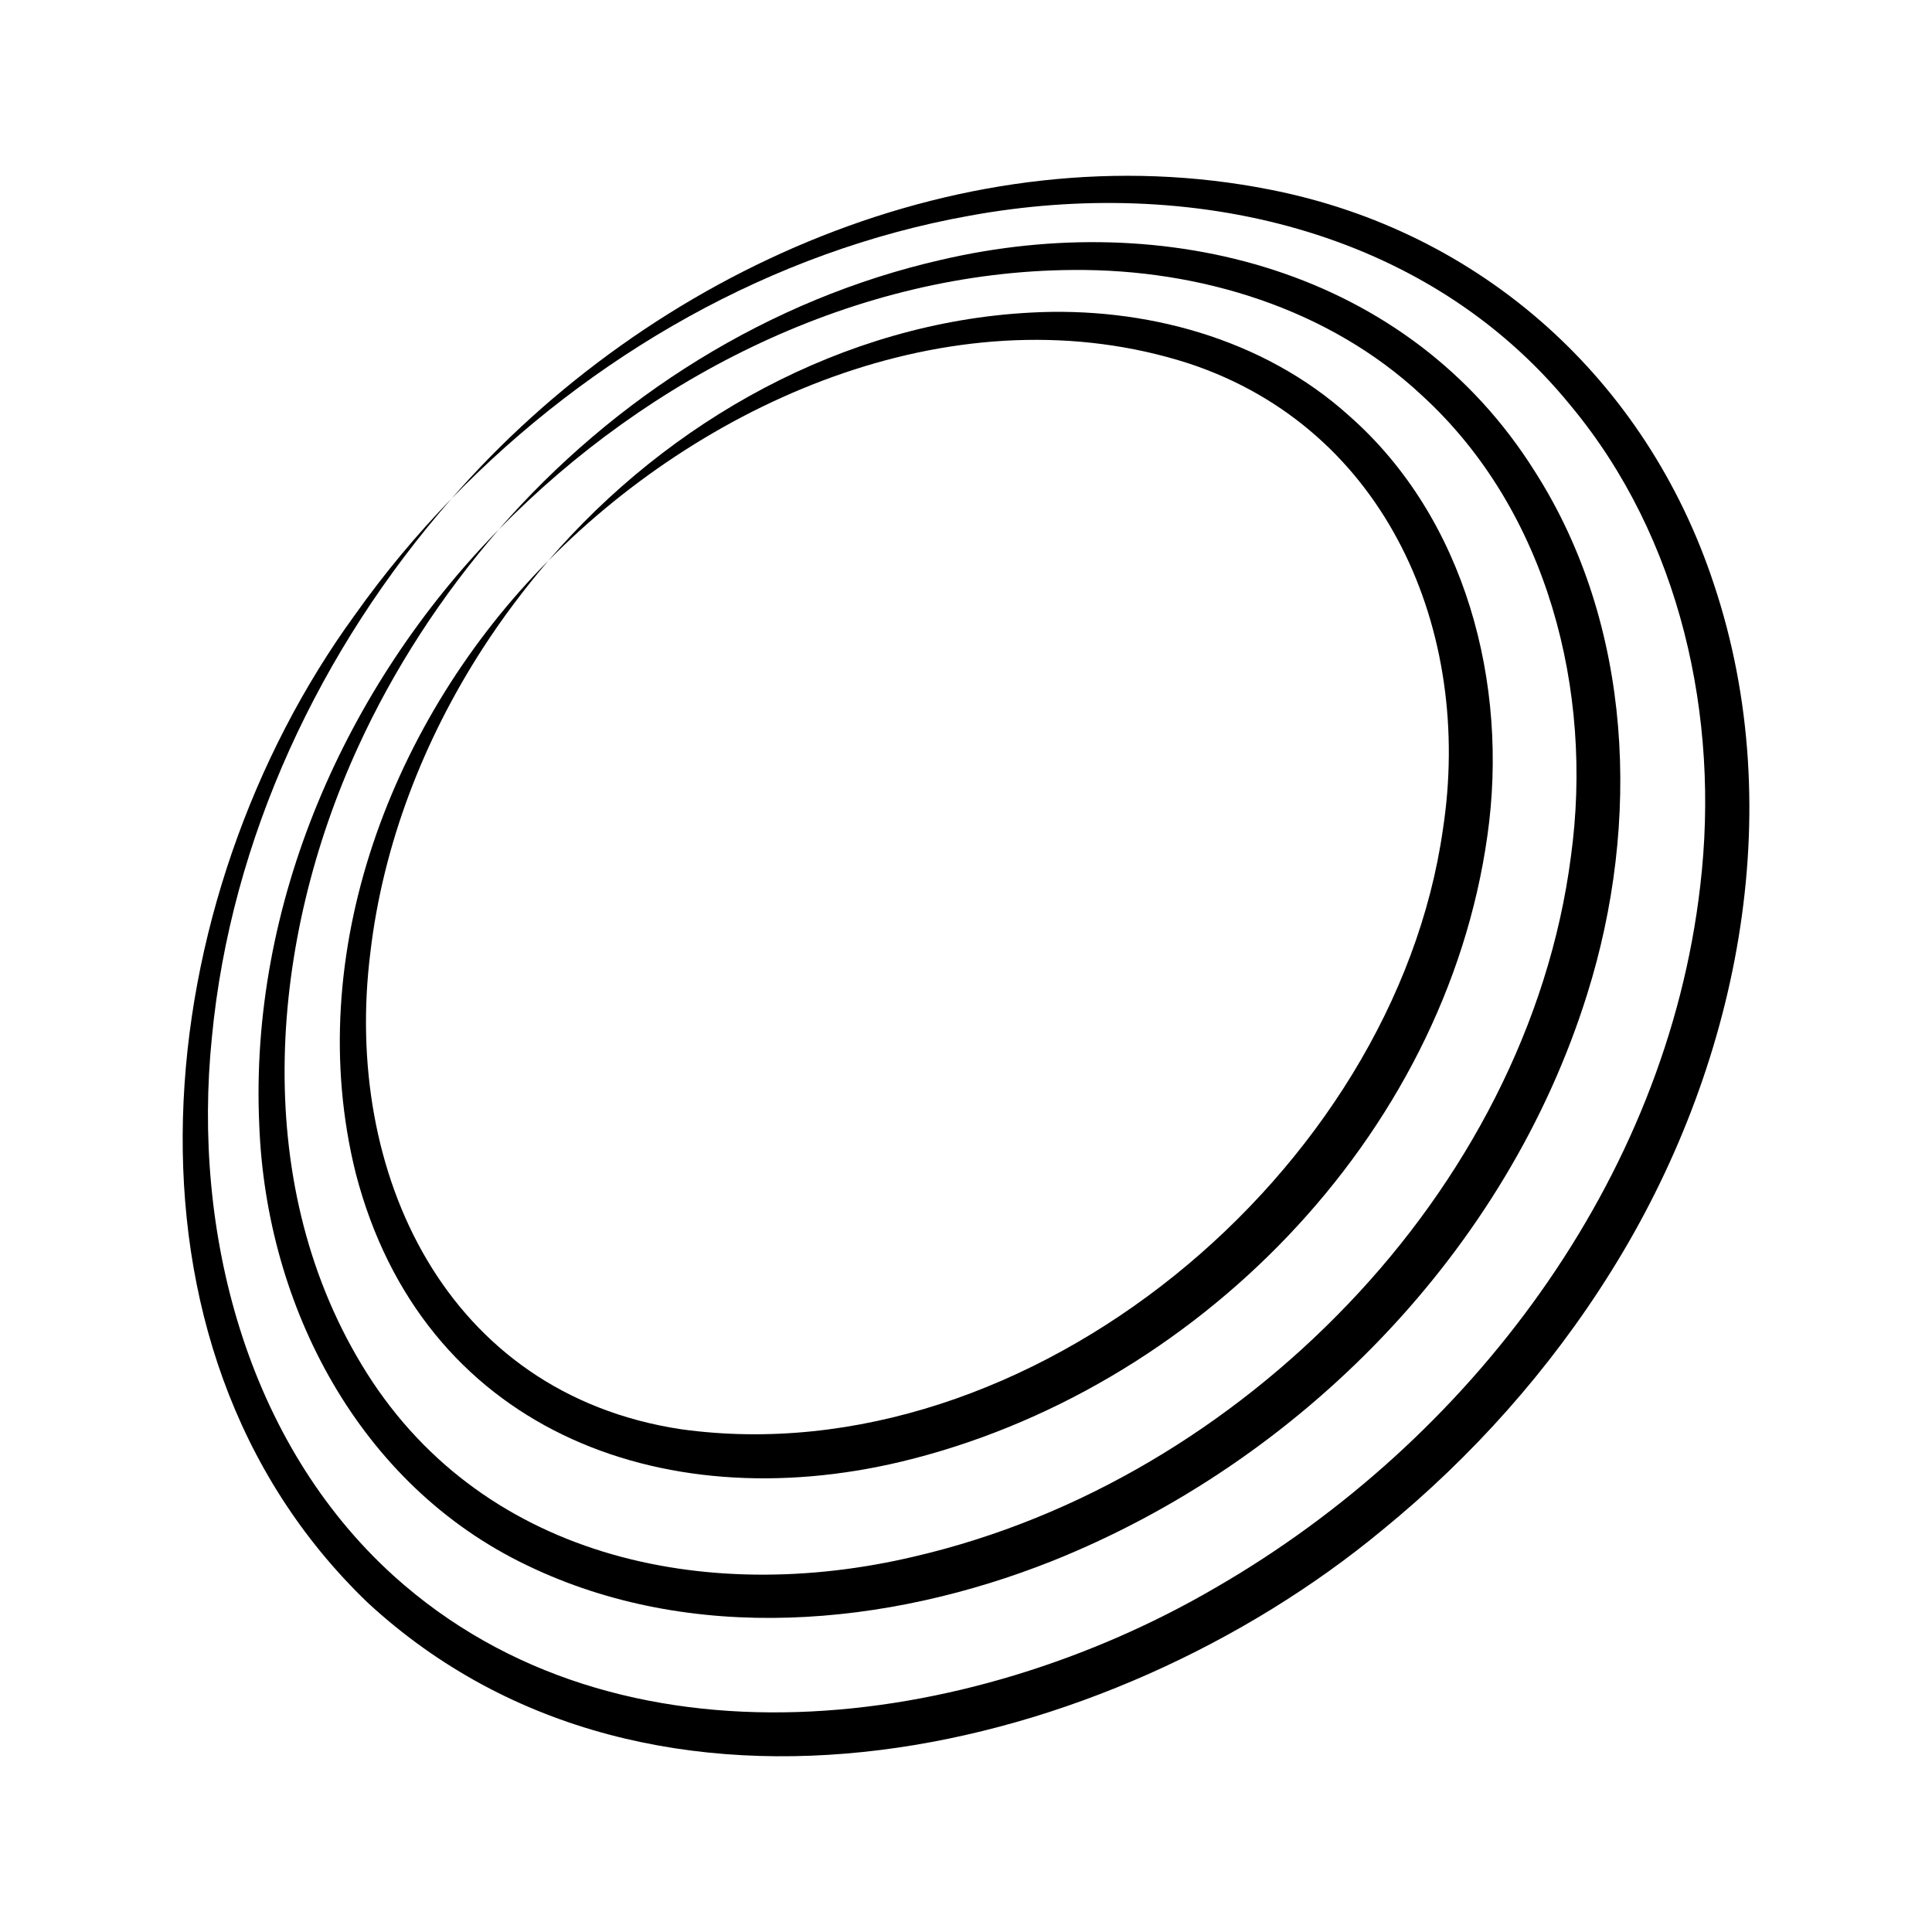 <?xml version="1.0" encoding="utf-8"?>
<!-- Generator: Adobe Illustrator 26.0.0, SVG Export Plug-In . SVG Version: 6.00 Build 0)  -->
<svg version="1.1" xmlns="http://www.w3.org/2000/svg" xmlns:xlink="http://www.w3.org/1999/xlink" x="0px" y="0px"
	 viewBox="0 0 3000 3000" style="enable-background:new 0 0 3000 3000;" xml:space="preserve">
<g id="Layer_1">
</g>
<g id="Layer_2">
	<g>
		<path d="M701.3,774.1c308.4-353.9,800.4-572.9,1271-479.6c328.2,64.4,584.2,295.1,688.9,612.2c119,355.7,36.4,754.3-159.2,1067.1
			c-95,152.6-216.4,288.6-355.6,402.1c-424.8,351.8-1132,521.5-1574.8,113.3c-419.8-402.2-340.1-1095.9-20.3-1534.7
			C596.7,890.5,646.9,830.2,701.3,774.1c-204.2,233.1-342.8,527.3-372.3,836.9c-30.7,300.8,52.9,627.9,282,835.7
			c351.2,317.1,895.7,241.4,1277.1,18.3c393.8-227.4,699.3-631.6,752-1089.3c31-261.9-30.5-540.6-201.1-745.8
			c-225-276.4-593.9-357.2-933.7-294.9C1199.1,389.8,917.2,551.7,701.3,774.1L701.3,774.1z"/>
		<path d="M774.4,822.3c178.8-205.7,420-358.1,687.3-418.9c347.4-81,724.6,14.4,921.8,329c152.4,238.7,164.5,545.1,81.3,810.6
			c-124.5,399-444.5,726.1-830.4,880.7c-257.2,102.4-560.8,130.2-815.9,7c-260.6-124.4-405-402-415.9-683.3
			C386.8,1403.8,536.3,1065.4,774.4,822.3c-88.3,102-162.8,215.9-218.8,338.5c-136.2,297.6-168.2,668.6,5.3,957.2
			c180.6,301.5,534.7,375.9,859.1,298.9c256.9-59.7,492.1-202.1,673.7-392.4c181.2-189.4,311.8-433.3,345.6-694.5
			c35.3-256.8-35.9-536.9-230.8-715.5c-144.4-135.4-345.5-196.8-541.4-195.3C1330.1,421.1,1007.6,583.8,774.4,822.3L774.4,822.3z"/>
		<path d="M851.4,870.7c187.1-217.7,458.9-370,748.8-385.3c176.2-9.7,361,39.8,494.1,159.7c182,159.7,248.7,417.5,215.4,652
			c-65.6,469.3-454.9,863.4-910.4,972.6c-375,89.5-743.9-51.9-846.8-447.4C467.3,1480.8,609.7,1114.4,851.4,870.7
			c-37,43.4-71.3,88.9-102.1,136.6c-91.7,142-154.5,303.8-174.2,471.8c-42.9,341.3,116.7,684.7,482.2,740.2
			c541.3,75.1,1108.1-400.8,1183.3-931.8c46.9-305.9-86.8-621.3-394.5-723.1C1491.9,450.4,1102.8,615.8,851.4,870.7L851.4,870.7z"/>
	</g>
</g>
</svg>
